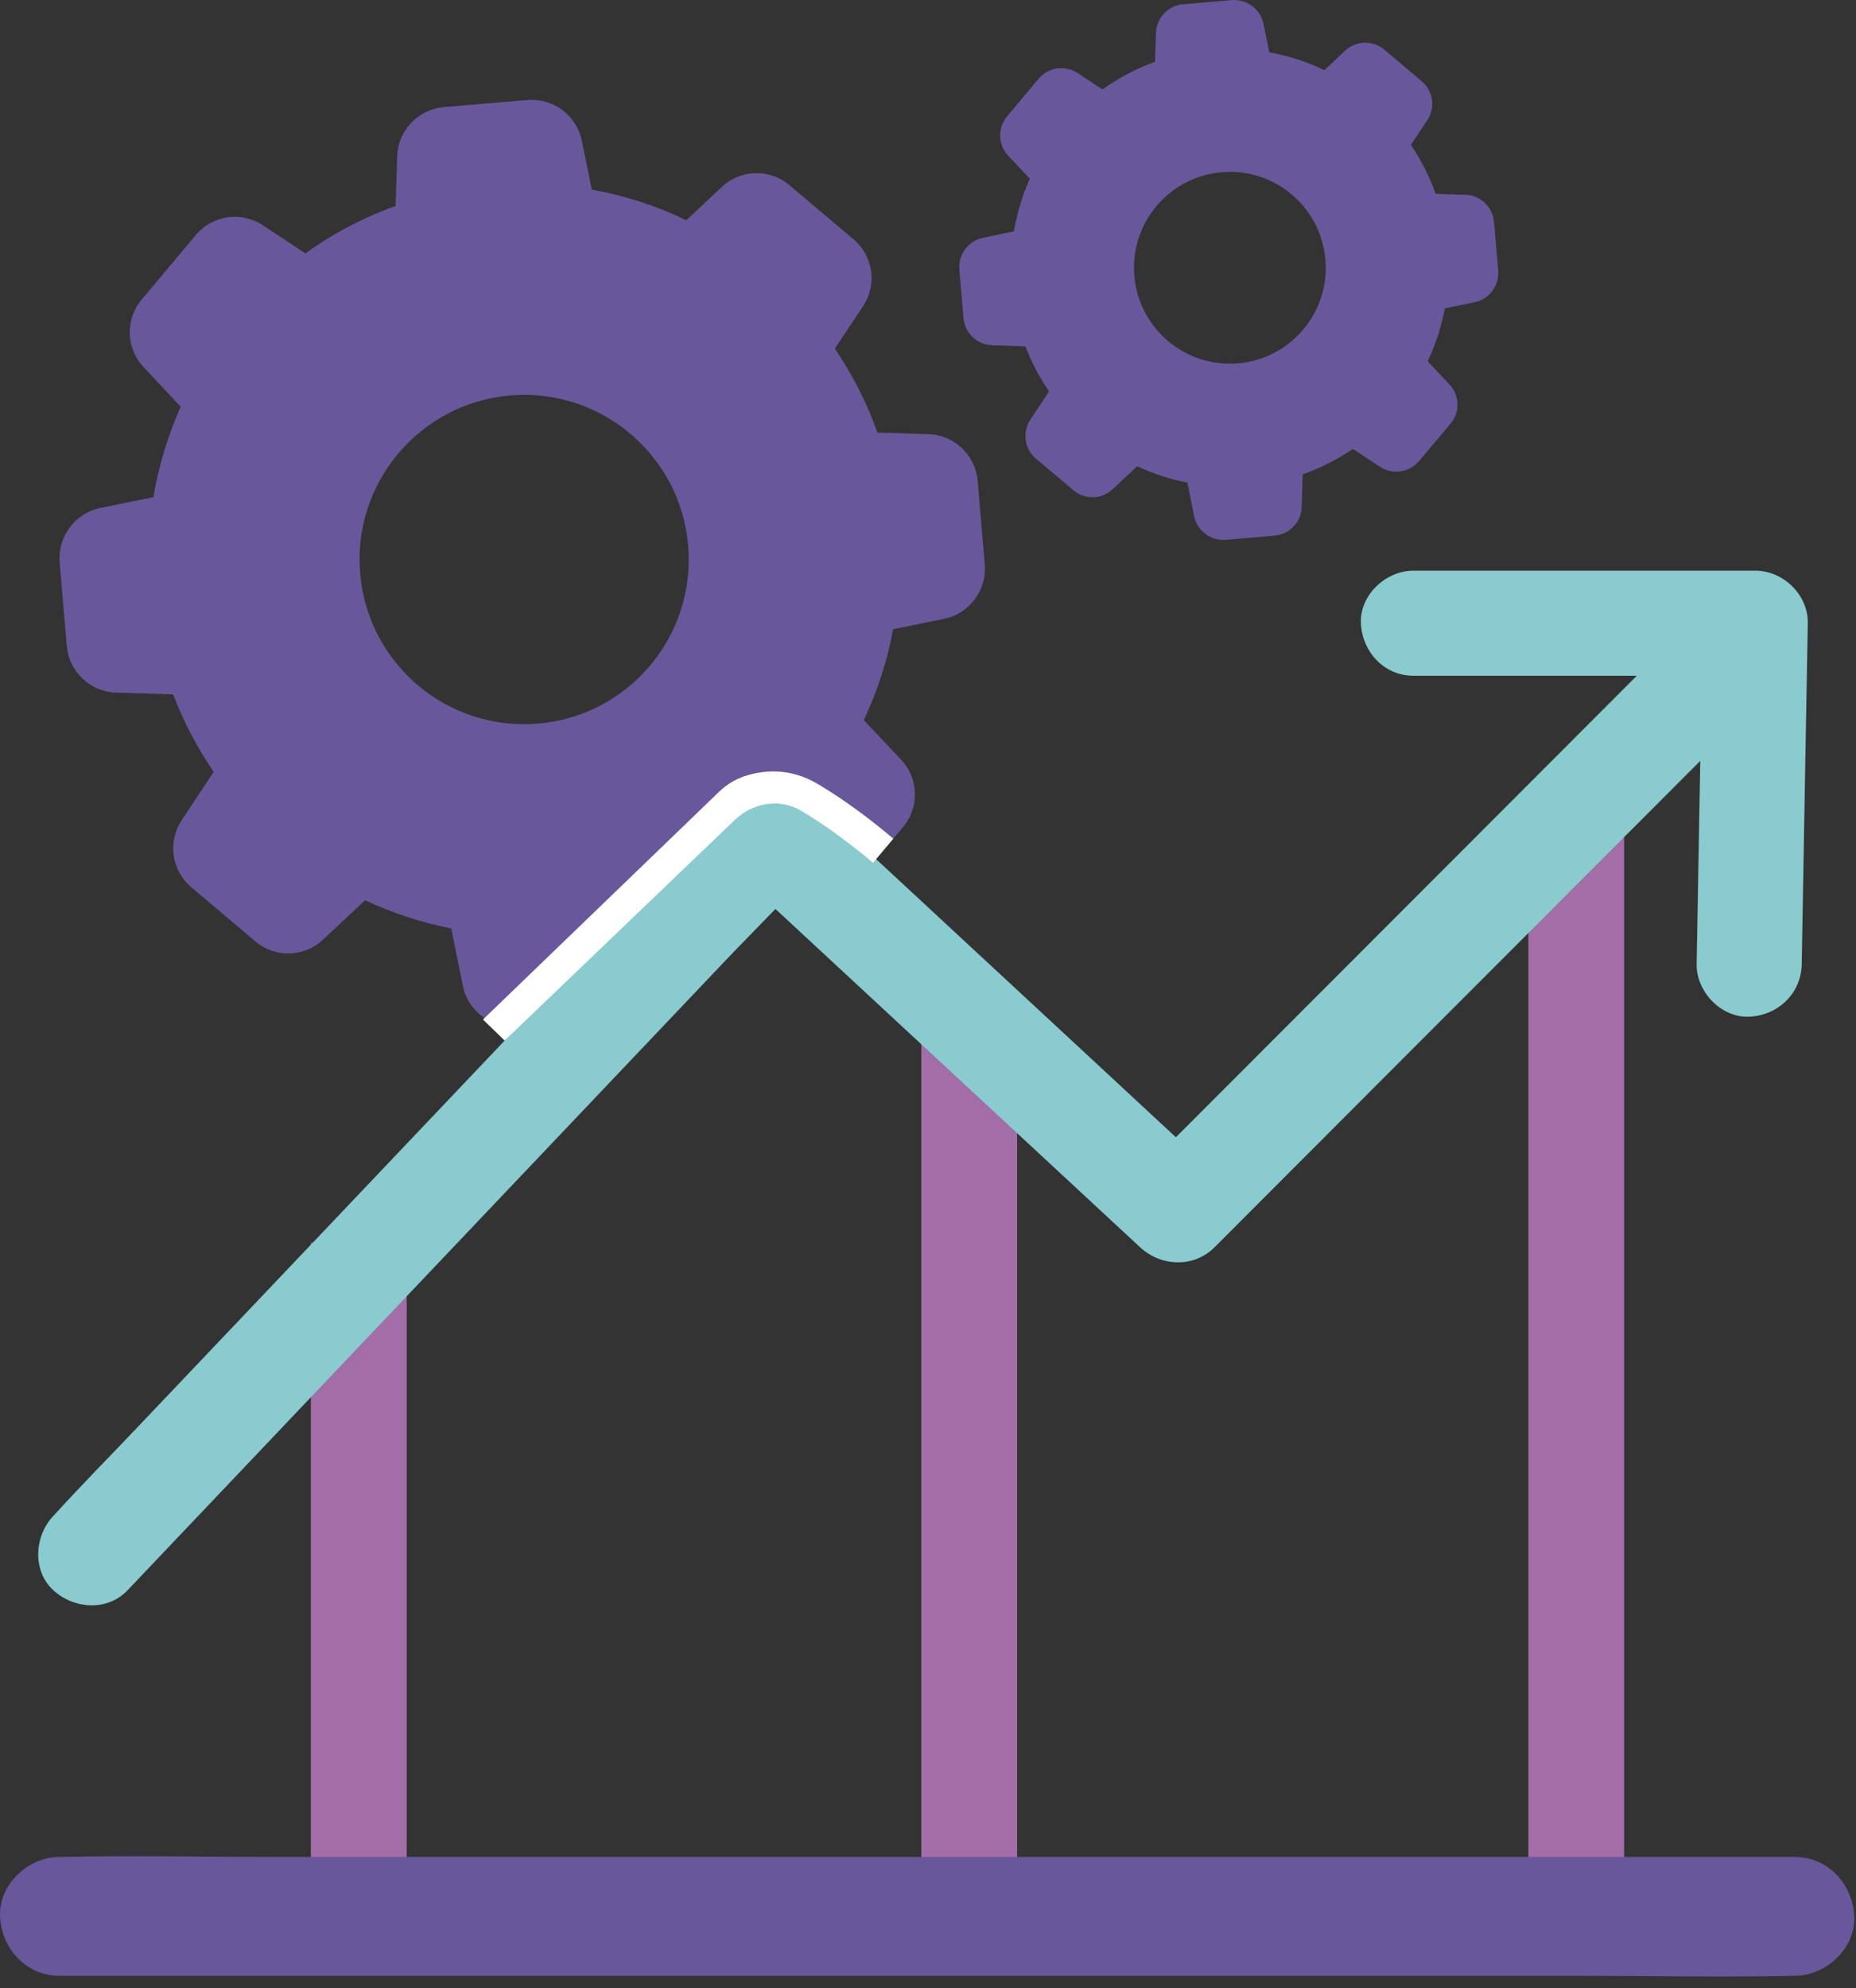 <svg width="155" height="166" viewBox="0 0 155 166" fill="none" xmlns="http://www.w3.org/2000/svg">
<rect x="0" y="0" width="155" height="166" fill="#333333" stroke="none"/>
<path d="M29.962 103.762V159.61" stroke="#A36DA7" stroke-width="8" stroke-miterlimit="10"/>
<path d="M131.638 66.635V159.61" stroke="#A36DA7" stroke-width="8" stroke-miterlimit="10"/>
<path d="M44.933 60.411C37.376 61.059 30.706 55.425 30.078 47.871C29.431 40.318 35.065 33.649 42.618 33.017C50.171 32.373 56.841 38.003 57.469 45.557C58.117 53.11 52.486 59.783 44.933 60.411ZM71.288 19.984L65.926 15.459C64.278 14.063 61.843 14.133 60.276 15.611L57.318 18.387C54.817 17.177 52.164 16.328 49.423 15.832L48.589 11.749C48.163 9.639 46.209 8.177 44.064 8.348L37.069 8.941C34.925 9.131 33.242 10.88 33.172 13.044L33.037 17.193C30.35 18.162 27.814 19.492 25.503 21.159L21.962 18.809C20.16 17.619 17.759 17.96 16.363 19.608L11.838 25.006C10.442 26.654 10.512 29.089 11.993 30.651L15.088 33.955C14.018 36.371 13.25 38.907 12.808 41.508L8.383 42.408C6.274 42.835 4.812 44.793 4.979 46.937L5.576 53.928C5.762 56.072 7.519 57.755 9.679 57.825L14.46 57.976C15.328 60.256 16.464 62.416 17.845 64.444L15.173 68.477C13.983 70.28 14.324 72.676 15.972 74.072L21.331 78.601C22.982 79.993 25.413 79.927 26.98 78.446L30.485 75.162C32.785 76.232 35.2 77.034 37.682 77.511L38.655 82.308C39.078 84.417 41.036 85.883 43.18 85.712L50.171 85.115C52.316 84.929 54.002 83.176 54.068 81.016L54.223 76.321C56.775 75.417 59.191 74.192 61.42 72.676L65.282 75.231C67.085 76.422 69.485 76.08 70.877 74.433L75.402 69.07C76.798 67.422 76.732 64.987 75.251 63.424L72.138 60.121C73.278 57.705 74.111 55.154 74.588 52.532L78.842 51.664C80.951 51.241 82.413 49.283 82.242 47.139L81.649 40.148C81.463 38.003 79.71 36.316 77.547 36.251L73.278 36.115C72.394 33.629 71.199 31.284 69.722 29.104L72.052 25.599C73.278 23.796 72.936 21.38 71.288 19.984Z" fill="#69579C"/>
<path d="M80.94 83.215V157.958" stroke="#A36DA7" stroke-width="8" stroke-miterlimit="10"/>
<path d="M4.967 164.957H132.053C137.912 164.957 143.786 165.089 149.641 164.957C149.727 164.957 149.808 164.957 149.89 164.957C152.484 164.957 154.973 162.673 154.853 159.994C154.733 157.307 152.67 155.031 149.89 155.031H22.804C16.945 155.031 11.071 154.899 5.216 155.031C5.134 155.034 5.049 155.031 4.967 155.031C2.373 155.031 -0.116 157.314 0.004 159.994C0.124 162.685 2.183 164.957 4.967 164.957Z" fill="#69579C"/>
<path d="M146.586 47.643H118.04C115.744 47.643 113.549 49.663 113.654 52.032C113.759 54.409 115.581 56.418 118.04 56.418H136.694C133.069 60.051 129.44 63.68 125.81 67.314C117.505 75.627 109.199 83.944 100.889 92.257L98.202 94.948C95.461 92.401 92.716 89.857 89.97 87.31C83.918 81.695 77.861 76.081 71.808 70.466C70.412 69.171 69.016 67.876 67.62 66.581C65.918 65.002 63.099 64.809 61.416 66.581C59.528 68.57 57.64 70.559 55.751 72.548C51.215 77.325 46.682 82.098 42.145 86.876L25.685 104.208C20.943 109.202 16.197 114.193 11.454 119.187C9.159 121.61 6.798 123.983 4.556 126.457C4.521 126.492 4.487 126.527 4.452 126.562C2.87 128.229 2.676 131.137 4.452 132.766C6.166 134.34 8.965 134.546 10.656 132.766C12.544 130.777 14.432 128.788 16.321 126.802C20.857 122.025 25.394 117.248 29.927 112.475C35.414 106.697 40.9 100.92 46.387 95.142C51.129 90.148 55.875 85.154 60.617 80.16C61.978 78.729 63.382 77.321 64.759 75.887C67.465 78.395 70.168 80.9 72.87 83.409C78.923 89.024 84.98 94.638 91.033 100.253C92.429 101.548 93.825 102.843 95.22 104.138C96.958 105.747 99.695 105.868 101.424 104.138C106.644 98.911 111.863 93.688 117.078 88.465C125.384 80.152 133.689 71.838 141.995 63.525C141.913 68.004 141.836 72.478 141.754 76.953L141.692 80.493C141.65 82.789 143.74 84.987 146.078 84.882C148.49 84.774 150.421 82.955 150.467 80.493C150.615 72.188 150.762 63.882 150.909 55.572L150.975 52.032C151.014 49.659 148.928 47.643 146.586 47.643Z" fill="#89CBCF"/>
<path d="M103.386 30.334C98.985 30.71 95.1 27.429 94.732 23.032C94.356 18.631 97.636 14.746 102.037 14.378C106.438 14.002 110.323 17.282 110.688 21.683C111.064 26.084 107.787 29.969 103.386 30.334ZM118.738 6.785L115.616 4.149C114.654 3.338 113.235 3.377 112.324 4.242L110.602 5.855C109.145 5.153 107.597 4.657 106.004 4.37L105.515 1.989C105.267 0.76 104.127 -0.089 102.878 0.008L98.807 0.357C97.558 0.461 96.578 1.485 96.539 2.745L96.457 5.161C94.891 5.727 93.413 6.498 92.068 7.472L90.005 6.103C88.954 5.409 87.558 5.607 86.744 6.568L84.107 9.709C83.297 10.671 83.336 12.09 84.197 13.001L86 14.924C85.375 16.332 84.93 17.809 84.674 19.321L82.099 19.849C80.87 20.097 80.017 21.237 80.118 22.485L80.463 26.557C80.571 27.805 81.591 28.786 82.851 28.825L85.635 28.914C86.139 30.244 86.806 31.505 87.609 32.683L86.05 35.029C85.356 36.084 85.554 37.48 86.515 38.294L89.641 40.927C90.598 41.741 92.017 41.702 92.929 40.838L94.972 38.926C96.31 39.55 97.718 40.016 99.164 40.295L99.726 43.091C99.974 44.32 101.114 45.169 102.367 45.072L106.438 44.723C107.687 44.614 108.668 43.595 108.706 42.334L108.796 39.601C110.285 39.074 111.688 38.36 112.987 37.48L115.236 38.965C116.287 39.659 117.687 39.461 118.501 38.5L121.134 35.378C121.948 34.417 121.909 33.001 121.045 32.09L119.23 30.167C119.897 28.759 120.382 27.27 120.661 25.747L123.135 25.238C124.368 24.994 125.217 23.854 125.12 22.606L124.771 18.53C124.662 17.282 123.643 16.301 122.386 16.262L119.897 16.181C119.381 14.734 118.687 13.366 117.826 12.098L119.183 10.058C119.897 9.007 119.699 7.6 118.738 6.785Z" fill="#69579C"/>
<path d="M42.145 86.875L40.334 85.119L60.044 66.111C60.66 65.518 61.393 65.061 62.207 64.793C63.63 64.328 65.895 64.025 68.291 65.452C71.575 67.403 74.181 69.675 74.604 70.02L72.905 72.032C72.801 71.947 70.067 69.566 66.95 67.713C66.81 67.631 66.67 67.558 66.535 67.492C64.813 66.674 62.746 67.127 61.37 68.45" fill="white"/>
</svg>
